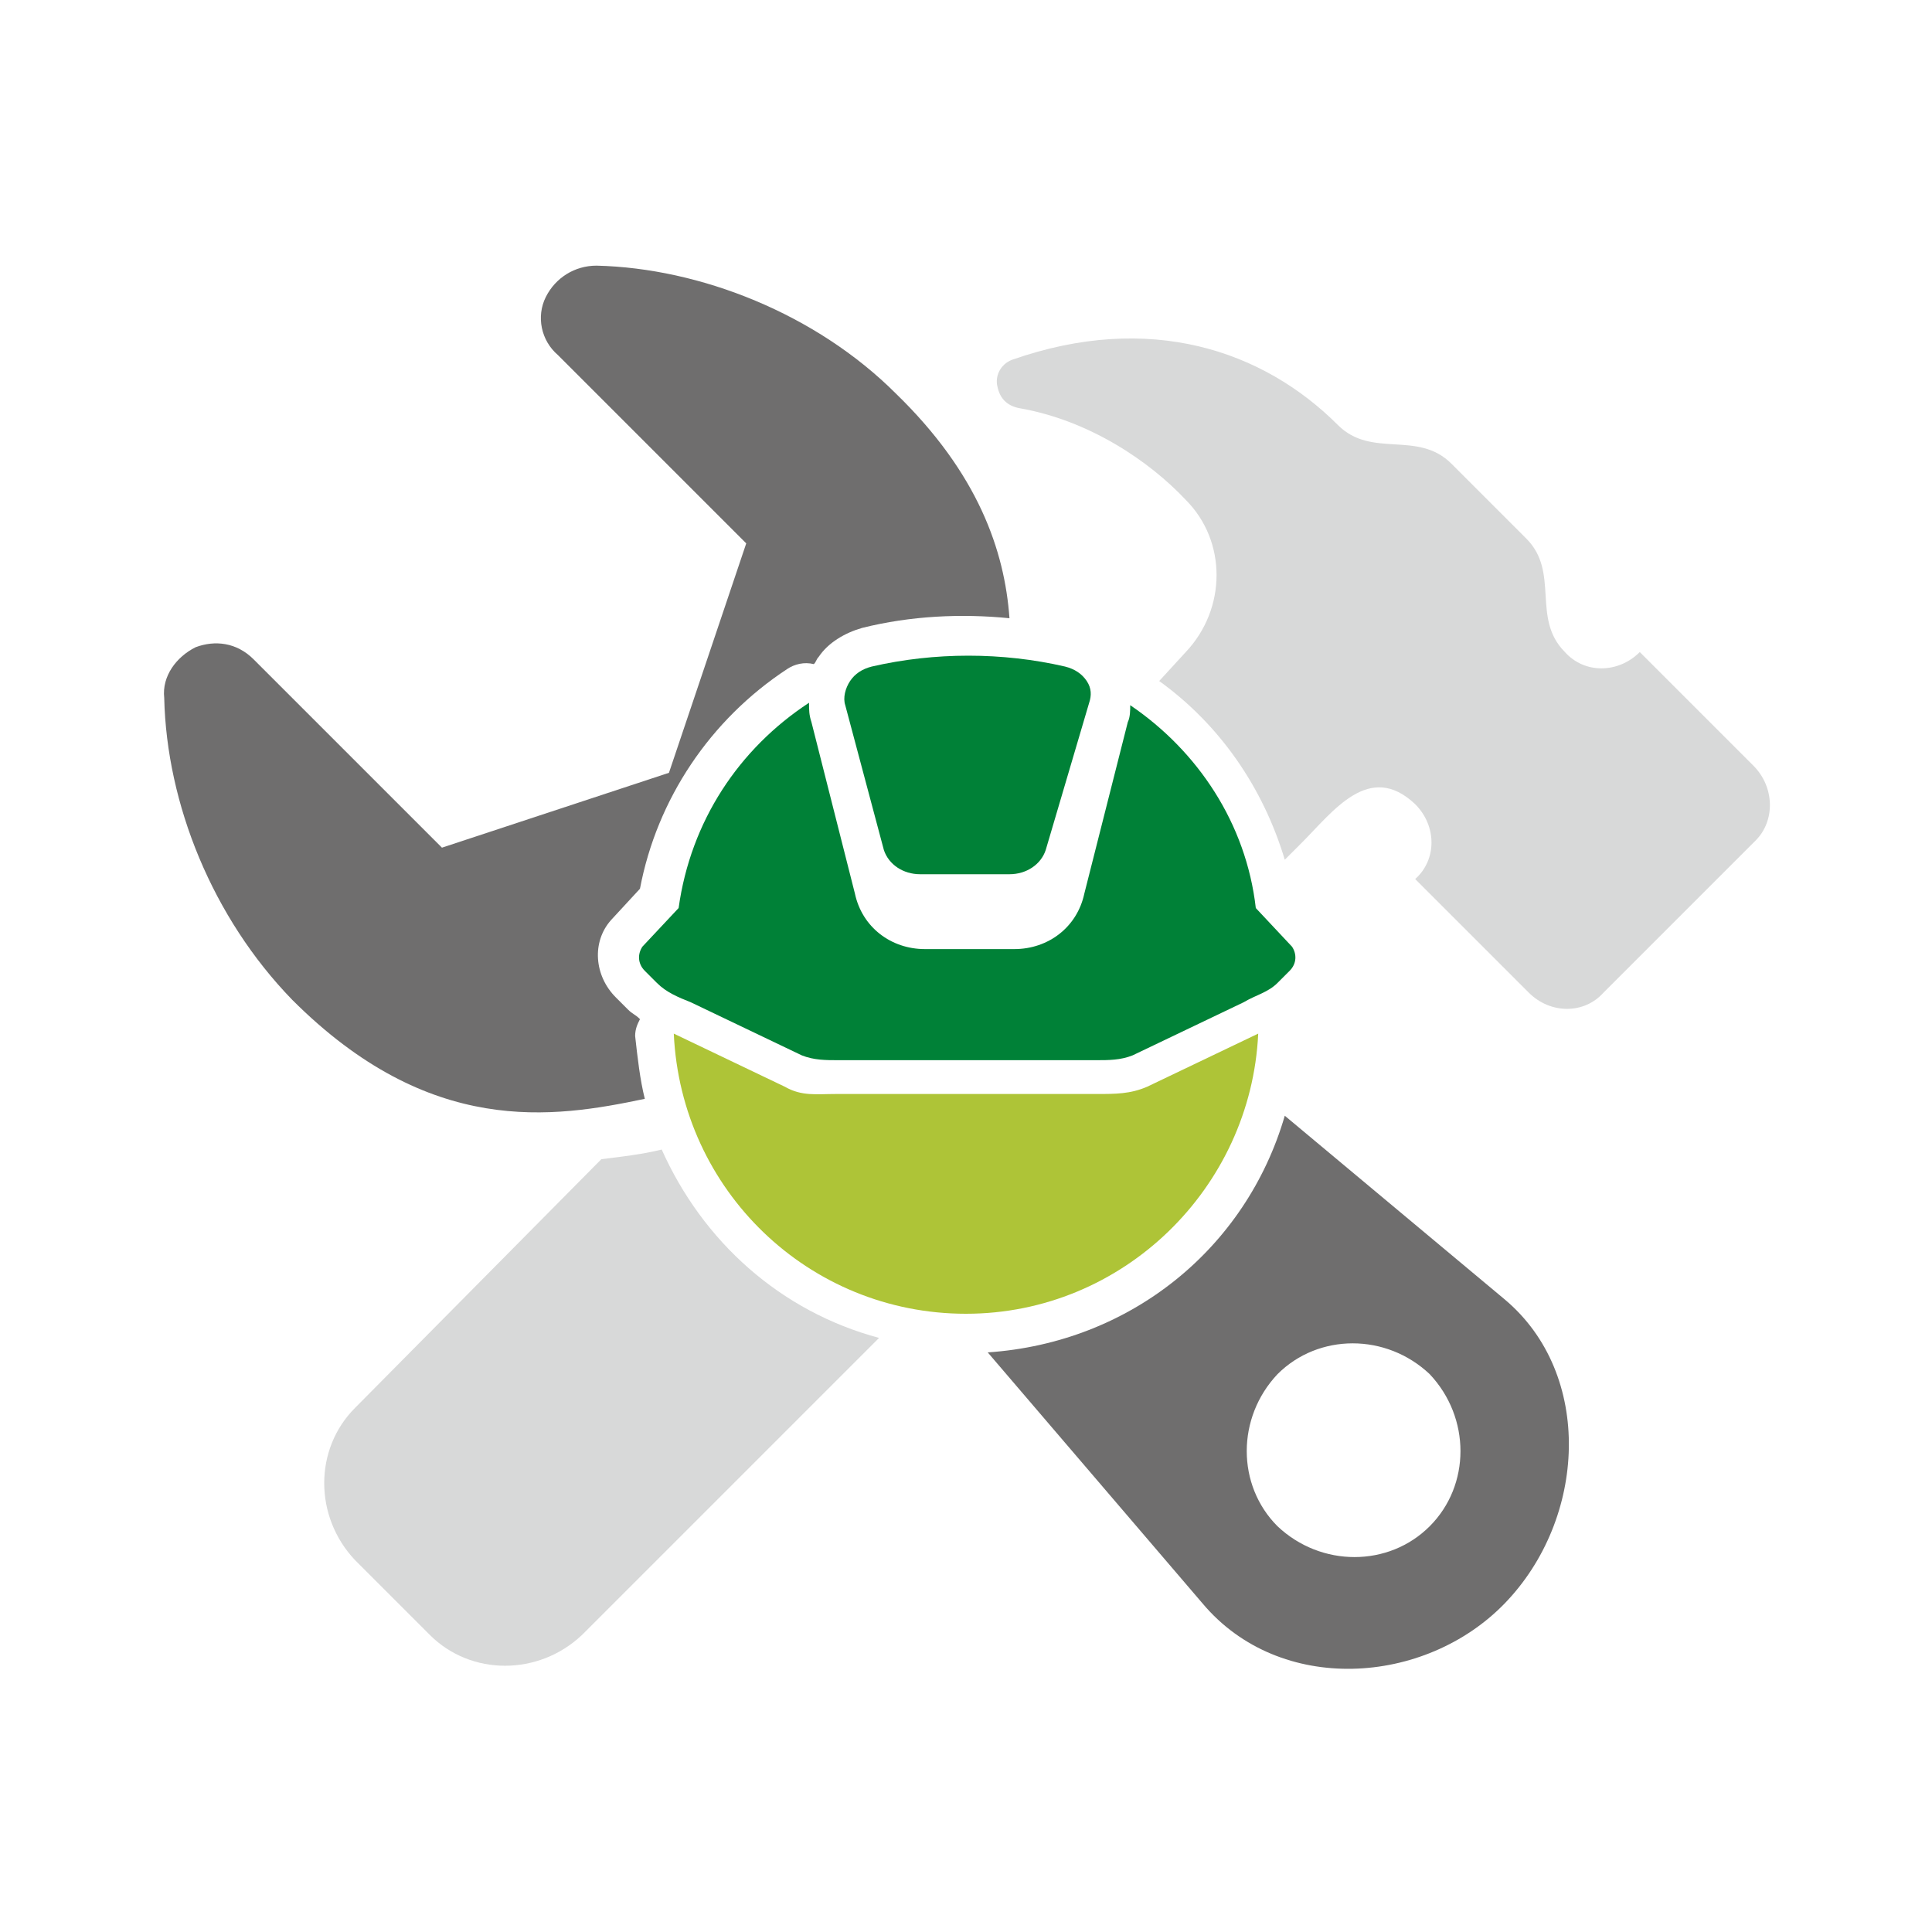 <?xml version="1.0" encoding="utf-8"?>
<!-- Generator: Adobe Illustrator 25.0.0, SVG Export Plug-In . SVG Version: 6.00 Build 0)  -->
<svg version="1.1" id="Ebene_1" xmlns="http://www.w3.org/2000/svg" xmlns:xlink="http://www.w3.org/1999/xlink" x="0px" y="0px"
	 width="80px" height="80px" viewBox="0 0 80 80" style="enable-background:new 0 0 80 80;" xml:space="preserve">
<style type="text/css">
	.st0{fill:#6F6E6E;}
	.st1{fill:#D8D9D9;}
	.st2{fill:#AEC437;}
	.st3{fill:#008137;}
</style>
<g>
	<g>
		<g>
			<g>
				<path class="st0" d="M26.3,42.9c0-0.3,0.1-0.5,0.2-0.7C26.3,42,26.2,42,26,41.8l-0.5-0.5c-0.9-0.9-1-2.3-0.2-3.2l1.2-1.3
					c0.7-3.7,2.9-7,6.1-9.1c0.3-0.2,0.7-0.3,1.1-0.2c0.1-0.1,0.1-0.2,0.2-0.3c0.4-0.6,1.1-1,1.8-1.2c2-0.5,4.1-0.6,6.1-0.4
					c-0.2-2.8-1.3-6-4.7-9.3C33.8,13,29,11.1,24.7,11c-0.9,0-1.7,0.5-2.1,1.3c-0.4,0.8-0.2,1.8,0.5,2.4l7.8,7.8L27.7,32l-9.4,3.1
					l-7.8-7.8c-0.7-0.7-1.6-0.8-2.4-0.5c-0.8,0.4-1.4,1.2-1.3,2.1c0.1,4.4,2,9.1,5.3,12.5c5.7,5.7,10.8,4.9,14.6,4.1
					C26.5,44.7,26.4,43.8,26.3,42.9z"/>
				<path class="st0" d="M62.3,53.8l-9.1-7.6c-1.6,5.5-6.4,9.4-12.3,9.8l8.9,10.4c3.2,3.8,9.2,3.4,12.5,0
					C65.7,62.9,66,56.9,62.3,53.8z M59.2,63.2c-1.7,1.7-4.5,1.7-6.3,0c-1.7-1.7-1.7-4.5,0-6.3c1.7-1.7,4.5-1.7,6.3,0
					C60.9,58.7,60.9,61.5,59.2,63.2z"/>
			</g>
			<path class="st1" d="M72.6,31.7L67.9,27c-0.9,0.9-2.3,0.9-3.1,0c-1.4-1.4-0.2-3.3-1.6-4.7l-3.1-3.1c-1.4-1.4-3.3-0.2-4.7-1.6
				c-3.1-3.1-7.8-4.7-13.5-2.7c-0.5,0.2-0.7,0.7-0.6,1.1c0.1,0.5,0.4,0.8,0.9,0.9c2.9,0.5,5.4,2.2,6.9,3.8c1.7,1.7,1.7,4.5,0,6.3
				L48,28.2c2.5,1.8,4.3,4.4,5.2,7.4l0.7-0.7c1.3-1.3,2.8-3.4,4.7-1.6c0.9,0.9,0.9,2.3,0,3.1l4.7,4.7c0.9,0.9,2.3,0.9,3.1,0l6.3-6.3
				C73.5,34,73.5,32.6,72.6,31.7z"/>
			<path class="st1" d="M27.4,47.6c-0.8,0.2-1.7,0.3-2.5,0.4L14.7,58.3c-1.7,1.7-1.7,4.5,0,6.3l3.1,3.1c1.7,1.7,4.5,1.7,6.3,0
				l12.3-12.3C32.3,54.3,29.1,51.4,27.4,47.6z"/>
		</g>
	</g>
	<g>
		<path class="st2" d="M27.9,42.8l4.6,2.2c0.7,0.4,1.3,0.3,2.1,0.3h10.8c0.8,0,1.4,0,2.1-0.3l4.6-2.2c-0.3,6.4-5.6,11.6-12.1,11.6
			S28.2,49.3,27.9,42.8L27.9,42.8z"/>
		<path class="st3" d="M52,37.6l1.5,1.6c0.2,0.3,0.2,0.7-0.1,1l-0.5,0.5c-0.4,0.4-0.9,0.5-1.4,0.8l-4.6,2.2c-0.5,0.2-1,0.2-1.5,0.2
			H34.7c-0.5,0-1,0-1.5-0.2l-4.6-2.2c-0.5-0.2-1-0.4-1.4-0.8l-0.5-0.5c-0.3-0.3-0.3-0.7-0.1-1l1.5-1.6c0.5-3.6,2.5-6.6,5.4-8.5
			c0,0.3,0,0.5,0.1,0.8l1.8,7.1c0.3,1.4,1.5,2.3,2.9,2.3H42c1.4,0,2.6-0.9,2.9-2.3l1.8-7.1c0.1-0.2,0.1-0.5,0.1-0.7
			C49.6,31.1,51.6,34.1,52,37.6L52,37.6z M45,28.2c0.2,0.3,0.2,0.6,0.1,0.9l-1.8,6.1c-0.2,0.6-0.8,1-1.5,1h-3.7
			c-0.7,0-1.3-0.4-1.5-1L35,29.2c-0.1-0.3,0-0.7,0.2-1c0.2-0.3,0.5-0.5,0.9-0.6c2.6-0.6,5.4-0.6,8,0C44.5,27.7,44.8,27.9,45,28.2
			L45,28.2z"/>
	</g>
</g>
</svg>
